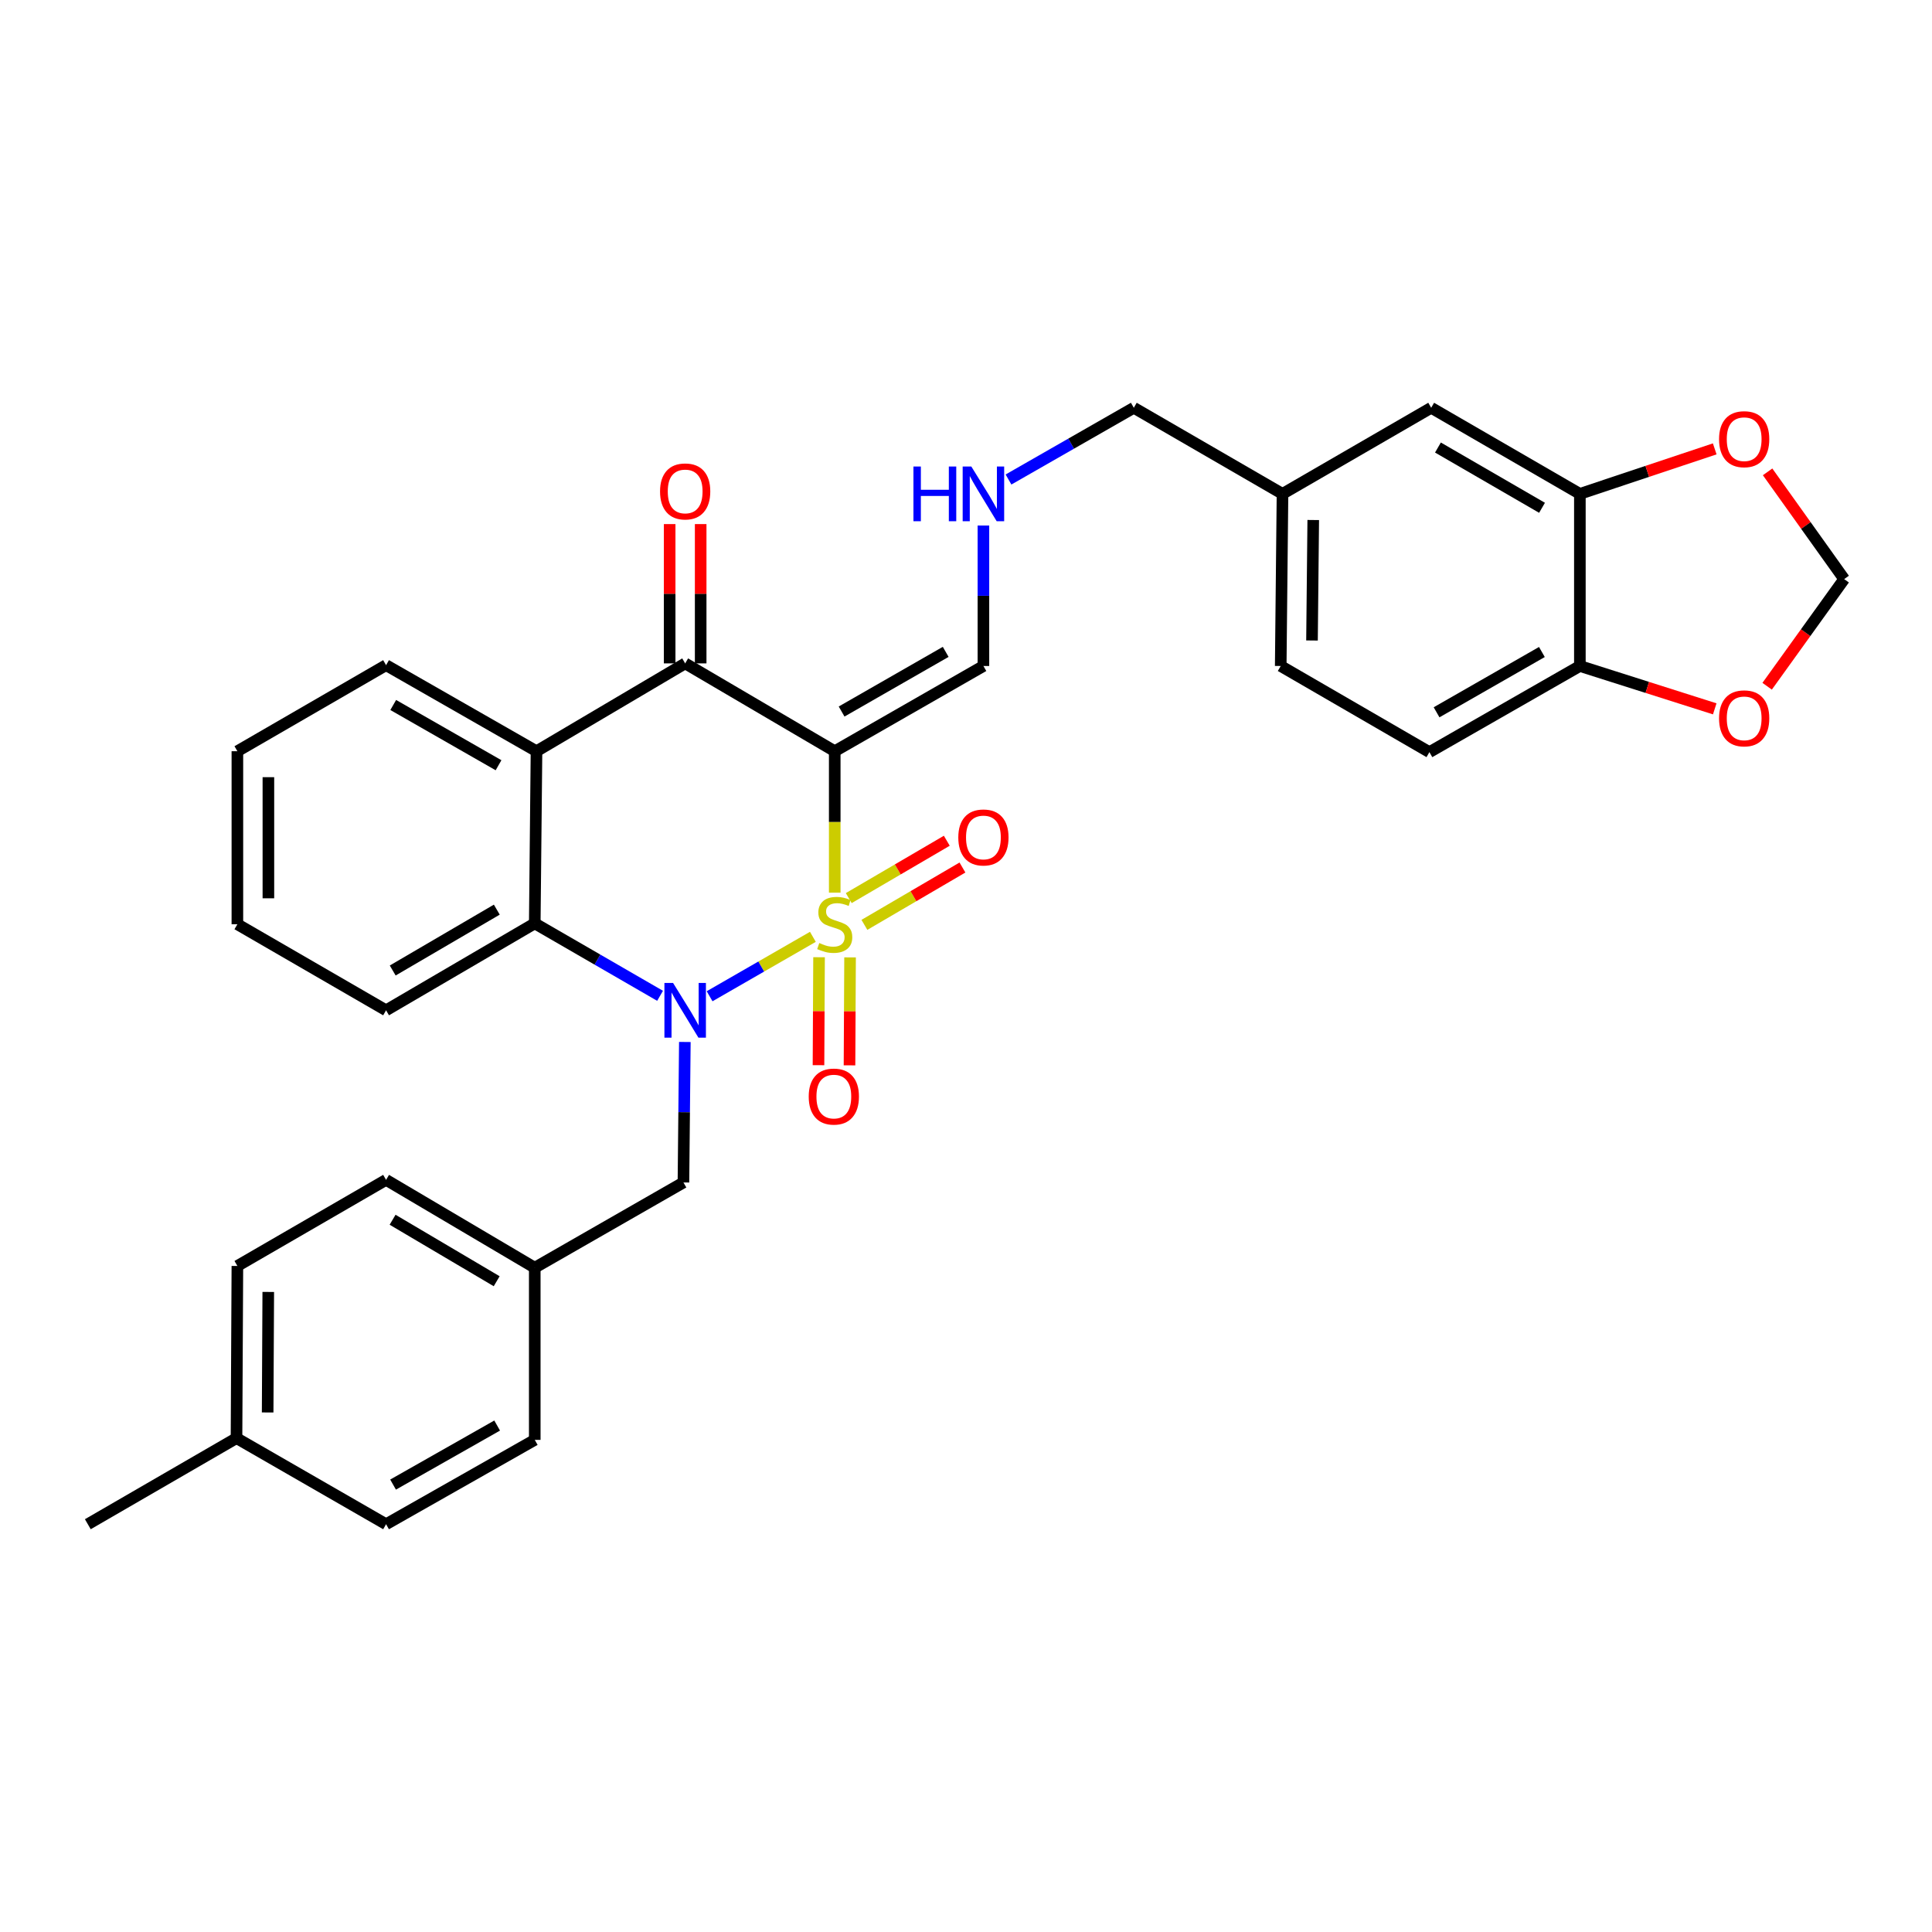 <?xml version='1.0' encoding='iso-8859-1'?>
<svg version='1.1' baseProfile='full'
              xmlns='http://www.w3.org/2000/svg'
                      xmlns:rdkit='http://www.rdkit.org/xml'
                      xmlns:xlink='http://www.w3.org/1999/xlink'
                  xml:space='preserve'
width='1000px' height='1000px' viewBox='0 0 1000 1000'>
<!-- END OF HEADER -->
<rect style='opacity:1.0;fill:#FFFFFF;stroke:none' width='1000' height='1000' x='0' y='0'> </rect>
<path class='bond-0' d='M 420.743,484.902 L 394.015,500.281' style='fill:none;fill-rule:evenodd;stroke:#CCCC00;stroke-width:6px;stroke-linecap:butt;stroke-linejoin:miter;stroke-opacity:1' />
<path class='bond-0' d='M 394.015,500.281 L 367.288,515.66' style='fill:none;fill-rule:evenodd;stroke:#0000FF;stroke-width:6px;stroke-linecap:butt;stroke-linejoin:miter;stroke-opacity:1' />
<path class='bond-1' d='M 432.056,462.033 L 432.056,425.432' style='fill:none;fill-rule:evenodd;stroke:#CCCC00;stroke-width:6px;stroke-linecap:butt;stroke-linejoin:miter;stroke-opacity:1' />
<path class='bond-1' d='M 432.056,425.432 L 432.056,388.832' style='fill:none;fill-rule:evenodd;stroke:#000000;stroke-width:6px;stroke-linecap:butt;stroke-linejoin:miter;stroke-opacity:1' />
<path class='bond-5' d='M 423.941,495.458 L 423.796,523.397' style='fill:none;fill-rule:evenodd;stroke:#CCCC00;stroke-width:6px;stroke-linecap:butt;stroke-linejoin:miter;stroke-opacity:1' />
<path class='bond-5' d='M 423.796,523.397 L 423.65,551.337' style='fill:none;fill-rule:evenodd;stroke:#FF0000;stroke-width:6px;stroke-linecap:butt;stroke-linejoin:miter;stroke-opacity:1' />
<path class='bond-5' d='M 439.993,495.542 L 439.847,523.481' style='fill:none;fill-rule:evenodd;stroke:#CCCC00;stroke-width:6px;stroke-linecap:butt;stroke-linejoin:miter;stroke-opacity:1' />
<path class='bond-5' d='M 439.847,523.481 L 439.702,551.42' style='fill:none;fill-rule:evenodd;stroke:#FF0000;stroke-width:6px;stroke-linecap:butt;stroke-linejoin:miter;stroke-opacity:1' />
<path class='bond-6' d='M 447.416,478.707 L 472.791,463.867' style='fill:none;fill-rule:evenodd;stroke:#CCCC00;stroke-width:6px;stroke-linecap:butt;stroke-linejoin:miter;stroke-opacity:1' />
<path class='bond-6' d='M 472.791,463.867 L 498.166,449.027' style='fill:none;fill-rule:evenodd;stroke:#FF0000;stroke-width:6px;stroke-linecap:butt;stroke-linejoin:miter;stroke-opacity:1' />
<path class='bond-6' d='M 439.313,464.851 L 464.688,450.011' style='fill:none;fill-rule:evenodd;stroke:#CCCC00;stroke-width:6px;stroke-linecap:butt;stroke-linejoin:miter;stroke-opacity:1' />
<path class='bond-6' d='M 464.688,450.011 L 490.063,435.171' style='fill:none;fill-rule:evenodd;stroke:#FF0000;stroke-width:6px;stroke-linecap:butt;stroke-linejoin:miter;stroke-opacity:1' />
<path class='bond-3' d='M 341.653,515.429 L 309.221,496.683' style='fill:none;fill-rule:evenodd;stroke:#0000FF;stroke-width:6px;stroke-linecap:butt;stroke-linejoin:miter;stroke-opacity:1' />
<path class='bond-3' d='M 309.221,496.683 L 276.789,477.938' style='fill:none;fill-rule:evenodd;stroke:#000000;stroke-width:6px;stroke-linecap:butt;stroke-linejoin:miter;stroke-opacity:1' />
<path class='bond-8' d='M 354.477,539.324 L 354.113,575.683' style='fill:none;fill-rule:evenodd;stroke:#0000FF;stroke-width:6px;stroke-linecap:butt;stroke-linejoin:miter;stroke-opacity:1' />
<path class='bond-8' d='M 354.113,575.683 L 353.749,612.042' style='fill:none;fill-rule:evenodd;stroke:#000000;stroke-width:6px;stroke-linecap:butt;stroke-linejoin:miter;stroke-opacity:1' />
<path class='bond-2' d='M 432.056,388.832 L 354.641,343.369' style='fill:none;fill-rule:evenodd;stroke:#000000;stroke-width:6px;stroke-linecap:butt;stroke-linejoin:miter;stroke-opacity:1' />
<path class='bond-7' d='M 432.056,388.832 L 509.016,344.716' style='fill:none;fill-rule:evenodd;stroke:#000000;stroke-width:6px;stroke-linecap:butt;stroke-linejoin:miter;stroke-opacity:1' />
<path class='bond-7' d='M 435.617,368.288 L 489.489,337.407' style='fill:none;fill-rule:evenodd;stroke:#000000;stroke-width:6px;stroke-linecap:butt;stroke-linejoin:miter;stroke-opacity:1' />
<path class='bond-4' d='M 354.641,343.369 L 277.69,388.832' style='fill:none;fill-rule:evenodd;stroke:#000000;stroke-width:6px;stroke-linecap:butt;stroke-linejoin:miter;stroke-opacity:1' />
<path class='bond-12' d='M 362.667,343.369 L 362.667,307.319' style='fill:none;fill-rule:evenodd;stroke:#000000;stroke-width:6px;stroke-linecap:butt;stroke-linejoin:miter;stroke-opacity:1' />
<path class='bond-12' d='M 362.667,307.319 L 362.667,271.268' style='fill:none;fill-rule:evenodd;stroke:#FF0000;stroke-width:6px;stroke-linecap:butt;stroke-linejoin:miter;stroke-opacity:1' />
<path class='bond-12' d='M 346.615,343.369 L 346.615,307.319' style='fill:none;fill-rule:evenodd;stroke:#000000;stroke-width:6px;stroke-linecap:butt;stroke-linejoin:miter;stroke-opacity:1' />
<path class='bond-12' d='M 346.615,307.319 L 346.615,271.268' style='fill:none;fill-rule:evenodd;stroke:#FF0000;stroke-width:6px;stroke-linecap:butt;stroke-linejoin:miter;stroke-opacity:1' />
<path class='bond-23' d='M 276.789,477.938 L 199.829,522.936' style='fill:none;fill-rule:evenodd;stroke:#000000;stroke-width:6px;stroke-linecap:butt;stroke-linejoin:miter;stroke-opacity:1' />
<path class='bond-23' d='M 257.143,470.83 L 203.271,502.33' style='fill:none;fill-rule:evenodd;stroke:#000000;stroke-width:6px;stroke-linecap:butt;stroke-linejoin:miter;stroke-opacity:1' />
<path class='bond-32' d='M 276.789,477.938 L 277.69,388.832' style='fill:none;fill-rule:evenodd;stroke:#000000;stroke-width:6px;stroke-linecap:butt;stroke-linejoin:miter;stroke-opacity:1' />
<path class='bond-20' d='M 277.69,388.832 L 199.829,344.288' style='fill:none;fill-rule:evenodd;stroke:#000000;stroke-width:6px;stroke-linecap:butt;stroke-linejoin:miter;stroke-opacity:1' />
<path class='bond-20' d='M 258.04,396.083 L 203.537,364.902' style='fill:none;fill-rule:evenodd;stroke:#000000;stroke-width:6px;stroke-linecap:butt;stroke-linejoin:miter;stroke-opacity:1' />
<path class='bond-16' d='M 509.016,344.716 L 509.016,308.365' style='fill:none;fill-rule:evenodd;stroke:#000000;stroke-width:6px;stroke-linecap:butt;stroke-linejoin:miter;stroke-opacity:1' />
<path class='bond-16' d='M 509.016,308.365 L 509.016,272.015' style='fill:none;fill-rule:evenodd;stroke:#0000FF;stroke-width:6px;stroke-linecap:butt;stroke-linejoin:miter;stroke-opacity:1' />
<path class='bond-18' d='M 353.749,612.042 L 276.789,656.167' style='fill:none;fill-rule:evenodd;stroke:#000000;stroke-width:6px;stroke-linecap:butt;stroke-linejoin:miter;stroke-opacity:1' />
<path class='bond-9' d='M 817.739,255.628 L 740.779,211.066' style='fill:none;fill-rule:evenodd;stroke:#000000;stroke-width:6px;stroke-linecap:butt;stroke-linejoin:miter;stroke-opacity:1' />
<path class='bond-9' d='M 798.151,262.835 L 744.279,231.641' style='fill:none;fill-rule:evenodd;stroke:#000000;stroke-width:6px;stroke-linecap:butt;stroke-linejoin:miter;stroke-opacity:1' />
<path class='bond-11' d='M 817.739,255.628 L 852.638,243.979' style='fill:none;fill-rule:evenodd;stroke:#000000;stroke-width:6px;stroke-linecap:butt;stroke-linejoin:miter;stroke-opacity:1' />
<path class='bond-11' d='M 852.638,243.979 L 887.537,232.33' style='fill:none;fill-rule:evenodd;stroke:#FF0000;stroke-width:6px;stroke-linecap:butt;stroke-linejoin:miter;stroke-opacity:1' />
<path class='bond-35' d='M 817.739,255.628 L 817.739,344.716' style='fill:none;fill-rule:evenodd;stroke:#000000;stroke-width:6px;stroke-linecap:butt;stroke-linejoin:miter;stroke-opacity:1' />
<path class='bond-10' d='M 817.739,344.716 L 739.86,389.304' style='fill:none;fill-rule:evenodd;stroke:#000000;stroke-width:6px;stroke-linecap:butt;stroke-linejoin:miter;stroke-opacity:1' />
<path class='bond-10' d='M 798.081,337.474 L 743.566,368.686' style='fill:none;fill-rule:evenodd;stroke:#000000;stroke-width:6px;stroke-linecap:butt;stroke-linejoin:miter;stroke-opacity:1' />
<path class='bond-13' d='M 817.739,344.716 L 852.643,355.806' style='fill:none;fill-rule:evenodd;stroke:#000000;stroke-width:6px;stroke-linecap:butt;stroke-linejoin:miter;stroke-opacity:1' />
<path class='bond-13' d='M 852.643,355.806 L 887.547,366.897' style='fill:none;fill-rule:evenodd;stroke:#FF0000;stroke-width:6px;stroke-linecap:butt;stroke-linejoin:miter;stroke-opacity:1' />
<path class='bond-14' d='M 914.907,244.23 L 934.726,271.987' style='fill:none;fill-rule:evenodd;stroke:#FF0000;stroke-width:6px;stroke-linecap:butt;stroke-linejoin:miter;stroke-opacity:1' />
<path class='bond-14' d='M 934.726,271.987 L 954.545,299.744' style='fill:none;fill-rule:evenodd;stroke:#000000;stroke-width:6px;stroke-linecap:butt;stroke-linejoin:miter;stroke-opacity:1' />
<path class='bond-36' d='M 914.669,355.2 L 934.607,327.472' style='fill:none;fill-rule:evenodd;stroke:#FF0000;stroke-width:6px;stroke-linecap:butt;stroke-linejoin:miter;stroke-opacity:1' />
<path class='bond-36' d='M 934.607,327.472 L 954.545,299.744' style='fill:none;fill-rule:evenodd;stroke:#000000;stroke-width:6px;stroke-linecap:butt;stroke-linejoin:miter;stroke-opacity:1' />
<path class='bond-15' d='M 740.779,211.066 L 663.819,255.628' style='fill:none;fill-rule:evenodd;stroke:#000000;stroke-width:6px;stroke-linecap:butt;stroke-linejoin:miter;stroke-opacity:1' />
<path class='bond-28' d='M 521.998,248.196 L 554.428,229.631' style='fill:none;fill-rule:evenodd;stroke:#0000FF;stroke-width:6px;stroke-linecap:butt;stroke-linejoin:miter;stroke-opacity:1' />
<path class='bond-28' d='M 554.428,229.631 L 586.859,211.066' style='fill:none;fill-rule:evenodd;stroke:#000000;stroke-width:6px;stroke-linecap:butt;stroke-linejoin:miter;stroke-opacity:1' />
<path class='bond-17' d='M 739.86,389.304 L 662.9,344.716' style='fill:none;fill-rule:evenodd;stroke:#000000;stroke-width:6px;stroke-linecap:butt;stroke-linejoin:miter;stroke-opacity:1' />
<path class='bond-24' d='M 276.789,656.167 L 276.789,745.273' style='fill:none;fill-rule:evenodd;stroke:#000000;stroke-width:6px;stroke-linecap:butt;stroke-linejoin:miter;stroke-opacity:1' />
<path class='bond-25' d='M 276.789,656.167 L 199.829,610.696' style='fill:none;fill-rule:evenodd;stroke:#000000;stroke-width:6px;stroke-linecap:butt;stroke-linejoin:miter;stroke-opacity:1' />
<path class='bond-25' d='M 257.08,663.166 L 203.208,631.336' style='fill:none;fill-rule:evenodd;stroke:#000000;stroke-width:6px;stroke-linecap:butt;stroke-linejoin:miter;stroke-opacity:1' />
<path class='bond-19' d='M 663.819,255.628 L 586.859,211.066' style='fill:none;fill-rule:evenodd;stroke:#000000;stroke-width:6px;stroke-linecap:butt;stroke-linejoin:miter;stroke-opacity:1' />
<path class='bond-21' d='M 663.819,255.628 L 662.9,344.716' style='fill:none;fill-rule:evenodd;stroke:#000000;stroke-width:6px;stroke-linecap:butt;stroke-linejoin:miter;stroke-opacity:1' />
<path class='bond-21' d='M 679.732,269.156 L 679.089,331.518' style='fill:none;fill-rule:evenodd;stroke:#000000;stroke-width:6px;stroke-linecap:butt;stroke-linejoin:miter;stroke-opacity:1' />
<path class='bond-30' d='M 199.829,344.288 L 122.869,388.832' style='fill:none;fill-rule:evenodd;stroke:#000000;stroke-width:6px;stroke-linecap:butt;stroke-linejoin:miter;stroke-opacity:1' />
<path class='bond-22' d='M 122.415,744.372 L 122.869,655.258' style='fill:none;fill-rule:evenodd;stroke:#000000;stroke-width:6px;stroke-linecap:butt;stroke-linejoin:miter;stroke-opacity:1' />
<path class='bond-22' d='M 138.534,731.087 L 138.853,668.707' style='fill:none;fill-rule:evenodd;stroke:#000000;stroke-width:6px;stroke-linecap:butt;stroke-linejoin:miter;stroke-opacity:1' />
<path class='bond-29' d='M 122.415,744.372 L 45.455,788.934' style='fill:none;fill-rule:evenodd;stroke:#000000;stroke-width:6px;stroke-linecap:butt;stroke-linejoin:miter;stroke-opacity:1' />
<path class='bond-34' d='M 122.415,744.372 L 199.829,788.934' style='fill:none;fill-rule:evenodd;stroke:#000000;stroke-width:6px;stroke-linecap:butt;stroke-linejoin:miter;stroke-opacity:1' />
<path class='bond-31' d='M 199.829,522.936 L 122.869,478.392' style='fill:none;fill-rule:evenodd;stroke:#000000;stroke-width:6px;stroke-linecap:butt;stroke-linejoin:miter;stroke-opacity:1' />
<path class='bond-27' d='M 276.789,745.273 L 199.829,788.934' style='fill:none;fill-rule:evenodd;stroke:#000000;stroke-width:6px;stroke-linecap:butt;stroke-linejoin:miter;stroke-opacity:1' />
<path class='bond-27' d='M 257.325,737.861 L 203.453,768.424' style='fill:none;fill-rule:evenodd;stroke:#000000;stroke-width:6px;stroke-linecap:butt;stroke-linejoin:miter;stroke-opacity:1' />
<path class='bond-26' d='M 199.829,610.696 L 122.869,655.258' style='fill:none;fill-rule:evenodd;stroke:#000000;stroke-width:6px;stroke-linecap:butt;stroke-linejoin:miter;stroke-opacity:1' />
<path class='bond-33' d='M 122.869,388.832 L 122.869,478.392' style='fill:none;fill-rule:evenodd;stroke:#000000;stroke-width:6px;stroke-linecap:butt;stroke-linejoin:miter;stroke-opacity:1' />
<path class='bond-33' d='M 138.921,402.266 L 138.921,464.958' style='fill:none;fill-rule:evenodd;stroke:#000000;stroke-width:6px;stroke-linecap:butt;stroke-linejoin:miter;stroke-opacity:1' />
<path  class='atom-0' d='M 424.056 488.112
Q 424.376 488.232, 425.696 488.792
Q 427.016 489.352, 428.456 489.712
Q 429.936 490.032, 431.376 490.032
Q 434.056 490.032, 435.616 488.752
Q 437.176 487.432, 437.176 485.152
Q 437.176 483.592, 436.376 482.632
Q 435.616 481.672, 434.416 481.152
Q 433.216 480.632, 431.216 480.032
Q 428.696 479.272, 427.176 478.552
Q 425.696 477.832, 424.616 476.312
Q 423.576 474.792, 423.576 472.232
Q 423.576 468.672, 425.976 466.472
Q 428.416 464.272, 433.216 464.272
Q 436.496 464.272, 440.216 465.832
L 439.296 468.912
Q 435.896 467.512, 433.336 467.512
Q 430.576 467.512, 429.056 468.672
Q 427.536 469.792, 427.576 471.752
Q 427.576 473.272, 428.336 474.192
Q 429.136 475.112, 430.256 475.632
Q 431.416 476.152, 433.336 476.752
Q 435.896 477.552, 437.416 478.352
Q 438.936 479.152, 440.016 480.792
Q 441.136 482.392, 441.136 485.152
Q 441.136 489.072, 438.496 491.192
Q 435.896 493.272, 431.536 493.272
Q 429.016 493.272, 427.096 492.712
Q 425.216 492.192, 422.976 491.272
L 424.056 488.112
' fill='#CCCC00'/>
<path  class='atom-1' d='M 348.381 508.776
L 357.661 523.776
Q 358.581 525.256, 360.061 527.936
Q 361.541 530.616, 361.621 530.776
L 361.621 508.776
L 365.381 508.776
L 365.381 537.096
L 361.501 537.096
L 351.541 520.696
Q 350.381 518.776, 349.141 516.576
Q 347.941 514.376, 347.581 513.696
L 347.581 537.096
L 343.901 537.096
L 343.901 508.776
L 348.381 508.776
' fill='#0000FF'/>
<path  class='atom-6' d='M 418.592 567.578
Q 418.592 560.778, 421.952 556.978
Q 425.312 553.178, 431.592 553.178
Q 437.872 553.178, 441.232 556.978
Q 444.592 560.778, 444.592 567.578
Q 444.592 574.458, 441.192 578.378
Q 437.792 582.258, 431.592 582.258
Q 425.352 582.258, 421.952 578.378
Q 418.592 574.498, 418.592 567.578
M 431.592 579.058
Q 435.912 579.058, 438.232 576.178
Q 440.592 573.258, 440.592 567.578
Q 440.592 562.018, 438.232 559.218
Q 435.912 556.378, 431.592 556.378
Q 427.272 556.378, 424.912 559.178
Q 422.592 561.978, 422.592 567.578
Q 422.592 573.298, 424.912 576.178
Q 427.272 579.058, 431.592 579.058
' fill='#FF0000'/>
<path  class='atom-7' d='M 496.016 433.465
Q 496.016 426.665, 499.376 422.865
Q 502.736 419.065, 509.016 419.065
Q 515.296 419.065, 518.656 422.865
Q 522.016 426.665, 522.016 433.465
Q 522.016 440.345, 518.616 444.265
Q 515.216 448.145, 509.016 448.145
Q 502.776 448.145, 499.376 444.265
Q 496.016 440.385, 496.016 433.465
M 509.016 444.945
Q 513.336 444.945, 515.656 442.065
Q 518.016 439.145, 518.016 433.465
Q 518.016 427.905, 515.656 425.105
Q 513.336 422.265, 509.016 422.265
Q 504.696 422.265, 502.336 425.065
Q 500.016 427.865, 500.016 433.465
Q 500.016 439.185, 502.336 442.065
Q 504.696 444.945, 509.016 444.945
' fill='#FF0000'/>
<path  class='atom-12' d='M 889.778 227.322
Q 889.778 220.522, 893.138 216.722
Q 896.498 212.922, 902.778 212.922
Q 909.058 212.922, 912.418 216.722
Q 915.778 220.522, 915.778 227.322
Q 915.778 234.202, 912.378 238.122
Q 908.978 242.002, 902.778 242.002
Q 896.538 242.002, 893.138 238.122
Q 889.778 234.242, 889.778 227.322
M 902.778 238.802
Q 907.098 238.802, 909.418 235.922
Q 911.778 233.002, 911.778 227.322
Q 911.778 221.762, 909.418 218.962
Q 907.098 216.122, 902.778 216.122
Q 898.458 216.122, 896.098 218.922
Q 893.778 221.722, 893.778 227.322
Q 893.778 233.042, 896.098 235.922
Q 898.458 238.802, 902.778 238.802
' fill='#FF0000'/>
<path  class='atom-13' d='M 341.641 254.361
Q 341.641 247.561, 345.001 243.761
Q 348.361 239.961, 354.641 239.961
Q 360.921 239.961, 364.281 243.761
Q 367.641 247.561, 367.641 254.361
Q 367.641 261.241, 364.241 265.161
Q 360.841 269.041, 354.641 269.041
Q 348.401 269.041, 345.001 265.161
Q 341.641 261.281, 341.641 254.361
M 354.641 265.841
Q 358.961 265.841, 361.281 262.961
Q 363.641 260.041, 363.641 254.361
Q 363.641 248.801, 361.281 246.001
Q 358.961 243.161, 354.641 243.161
Q 350.321 243.161, 347.961 245.961
Q 345.641 248.761, 345.641 254.361
Q 345.641 260.081, 347.961 262.961
Q 350.321 265.841, 354.641 265.841
' fill='#FF0000'/>
<path  class='atom-14' d='M 889.778 371.816
Q 889.778 365.016, 893.138 361.216
Q 896.498 357.416, 902.778 357.416
Q 909.058 357.416, 912.418 361.216
Q 915.778 365.016, 915.778 371.816
Q 915.778 378.696, 912.378 382.616
Q 908.978 386.496, 902.778 386.496
Q 896.538 386.496, 893.138 382.616
Q 889.778 378.736, 889.778 371.816
M 902.778 383.296
Q 907.098 383.296, 909.418 380.416
Q 911.778 377.496, 911.778 371.816
Q 911.778 366.256, 909.418 363.456
Q 907.098 360.616, 902.778 360.616
Q 898.458 360.616, 896.098 363.416
Q 893.778 366.216, 893.778 371.816
Q 893.778 377.536, 896.098 380.416
Q 898.458 383.296, 902.778 383.296
' fill='#FF0000'/>
<path  class='atom-17' d='M 472.796 241.468
L 476.636 241.468
L 476.636 253.508
L 491.116 253.508
L 491.116 241.468
L 494.956 241.468
L 494.956 269.788
L 491.116 269.788
L 491.116 256.708
L 476.636 256.708
L 476.636 269.788
L 472.796 269.788
L 472.796 241.468
' fill='#0000FF'/>
<path  class='atom-17' d='M 502.756 241.468
L 512.036 256.468
Q 512.956 257.948, 514.436 260.628
Q 515.916 263.308, 515.996 263.468
L 515.996 241.468
L 519.756 241.468
L 519.756 269.788
L 515.876 269.788
L 505.916 253.388
Q 504.756 251.468, 503.516 249.268
Q 502.316 247.068, 501.956 246.388
L 501.956 269.788
L 498.276 269.788
L 498.276 241.468
L 502.756 241.468
' fill='#0000FF'/>
</svg>
